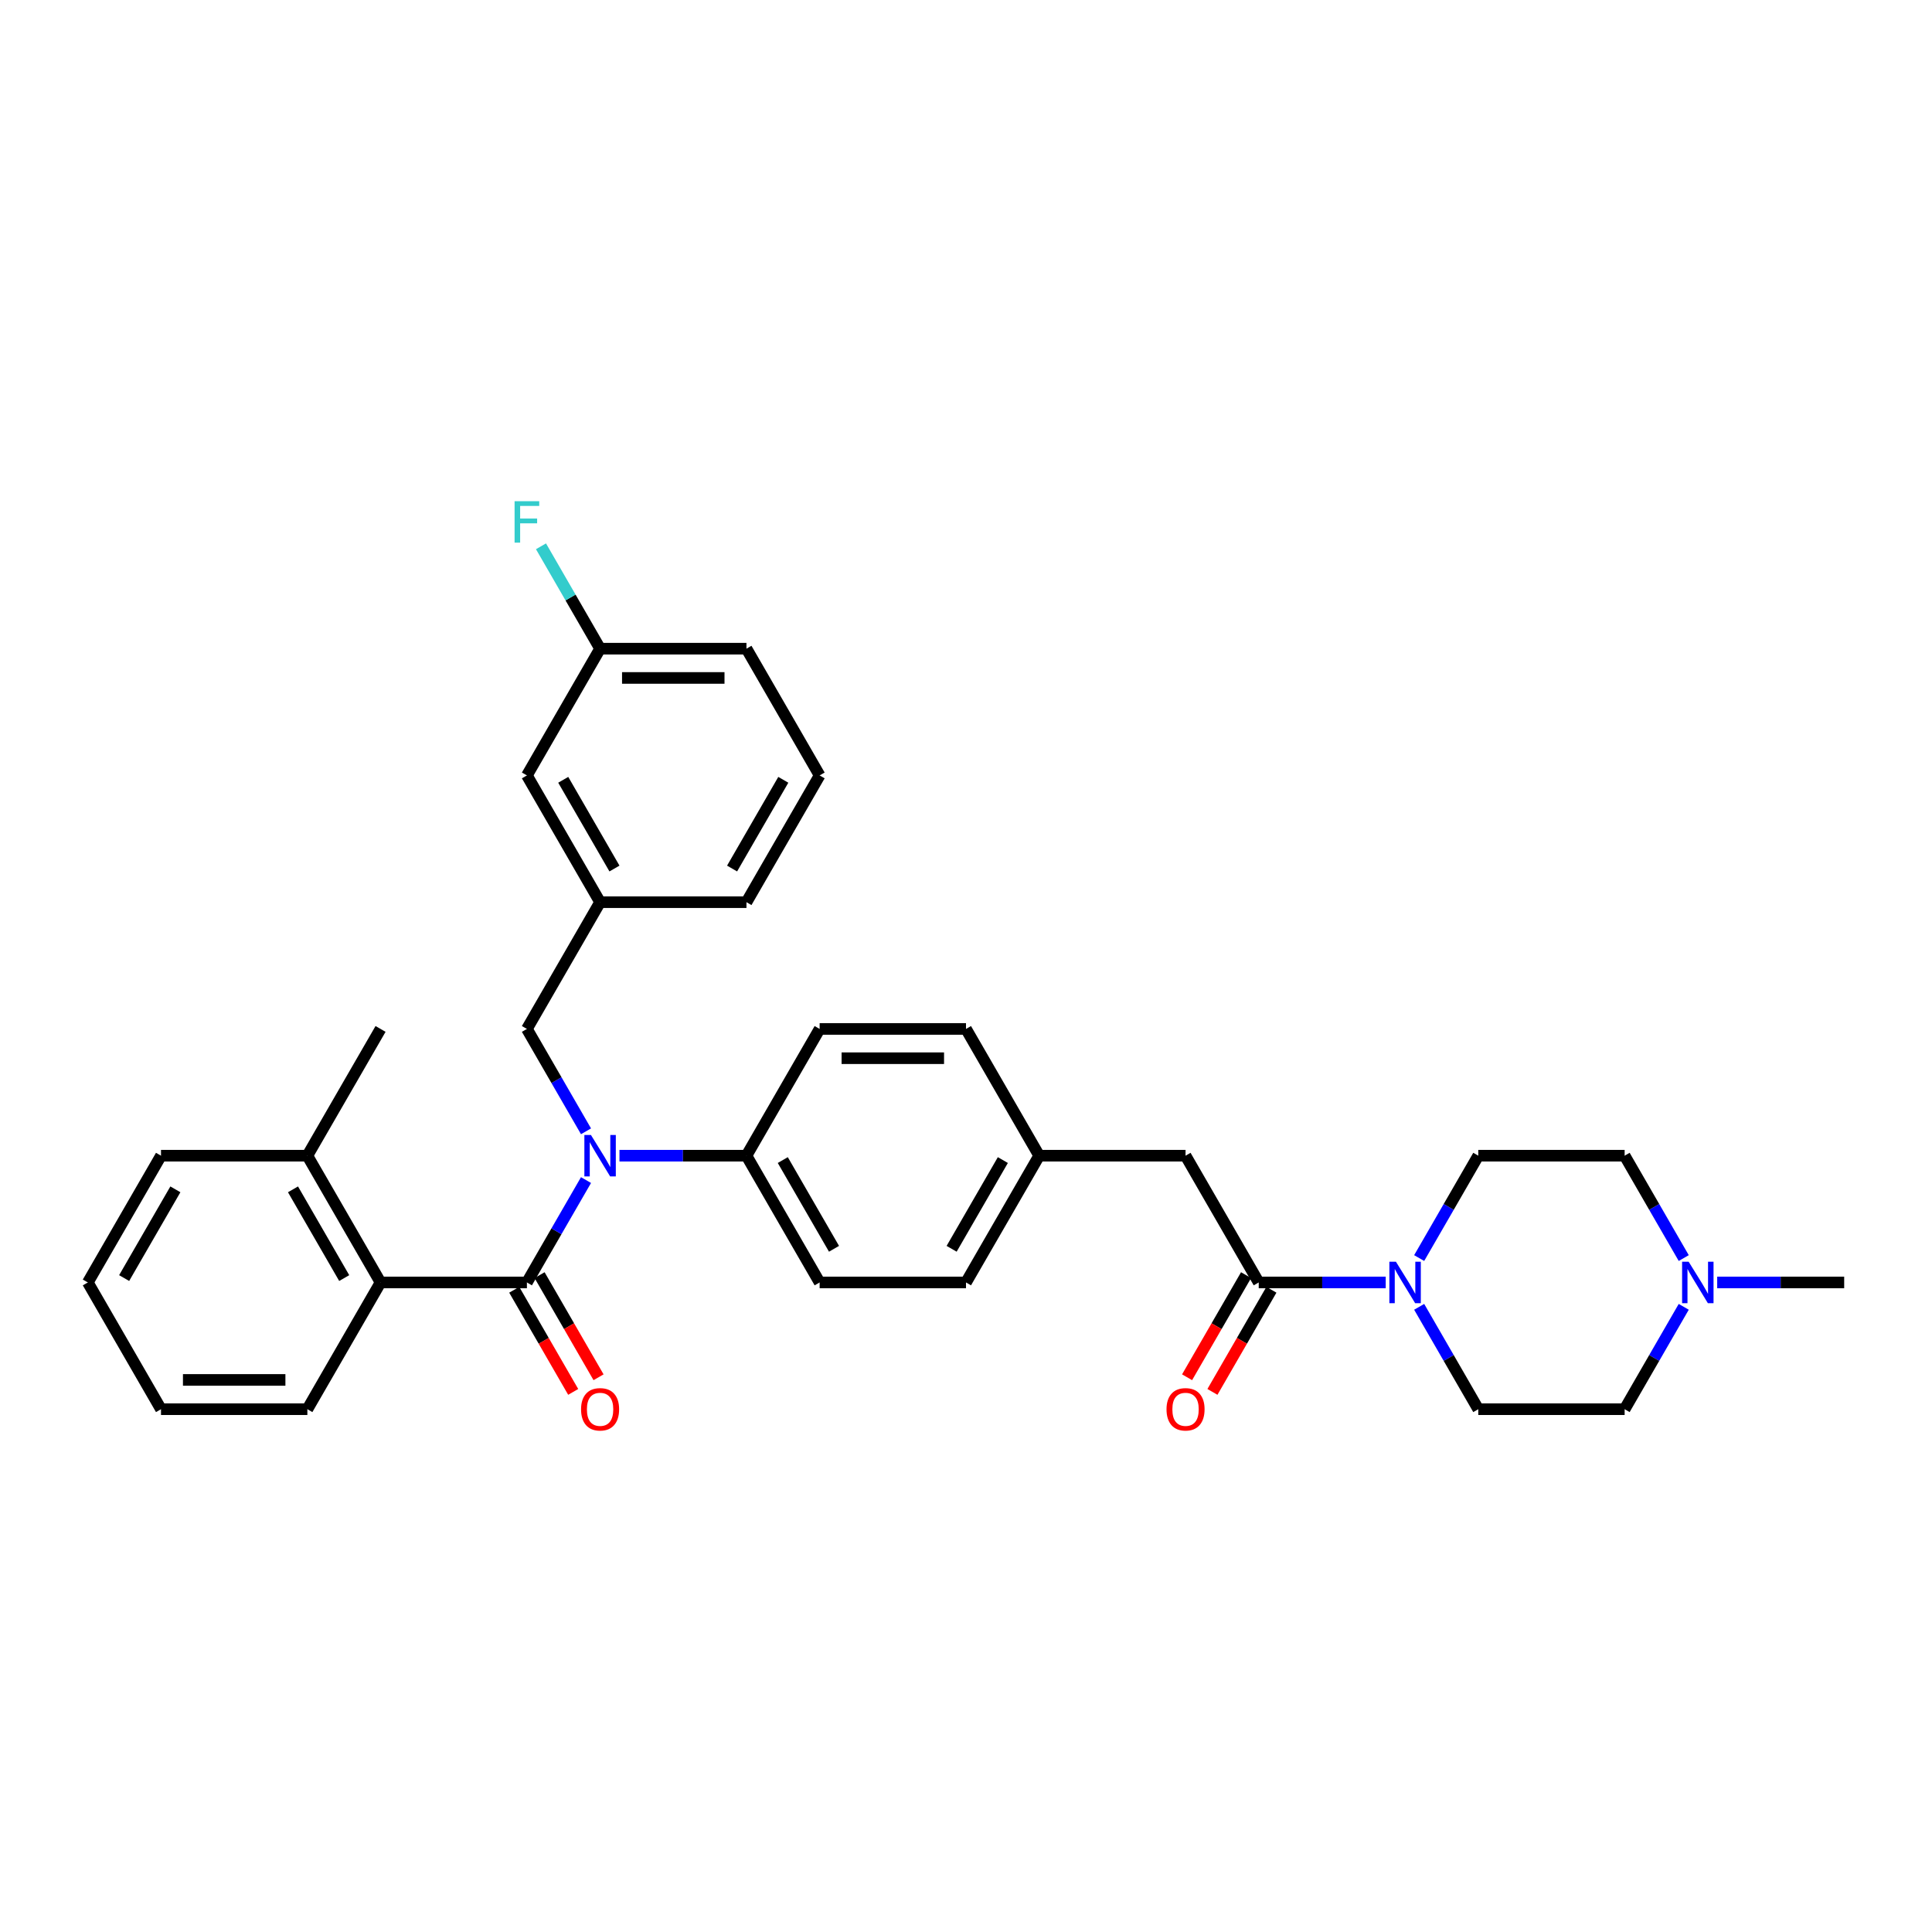 <?xml version='1.0' encoding='iso-8859-1'?>
<svg version='1.1' baseProfile='full'
              xmlns='http://www.w3.org/2000/svg'
                      xmlns:rdkit='http://www.rdkit.org/xml'
                      xmlns:xlink='http://www.w3.org/1999/xlink'
                  xml:space='preserve'
width='1000px' height='1000px' viewBox='0 0 1000 1000'>
<!-- END OF HEADER -->
<rect style='opacity:1.0;fill:#FFFFFF;stroke:none' width='1000' height='1000' x='0' y='0'> </rect>
<path class='bond-0' d='M 272.727,663.793 L 288.023,637.299' style='fill:none;fill-rule:evenodd;stroke:#000000;stroke-width:6px;stroke-linecap:butt;stroke-linejoin:miter;stroke-opacity:1' />
<path class='bond-0' d='M 288.023,637.299 L 303.319,610.806' style='fill:none;fill-rule:evenodd;stroke:#0000FF;stroke-width:6px;stroke-linecap:butt;stroke-linejoin:miter;stroke-opacity:1' />
<path class='bond-3' d='M 272.727,663.793 L 196.97,663.793' style='fill:none;fill-rule:evenodd;stroke:#000000;stroke-width:6px;stroke-linecap:butt;stroke-linejoin:miter;stroke-opacity:1' />
<path class='bond-7' d='M 266.166,667.581 L 281.427,694.013' style='fill:none;fill-rule:evenodd;stroke:#000000;stroke-width:6px;stroke-linecap:butt;stroke-linejoin:miter;stroke-opacity:1' />
<path class='bond-7' d='M 281.427,694.013 L 296.688,720.446' style='fill:none;fill-rule:evenodd;stroke:#FF0000;stroke-width:6px;stroke-linecap:butt;stroke-linejoin:miter;stroke-opacity:1' />
<path class='bond-7' d='M 279.288,660.005 L 294.549,686.438' style='fill:none;fill-rule:evenodd;stroke:#000000;stroke-width:6px;stroke-linecap:butt;stroke-linejoin:miter;stroke-opacity:1' />
<path class='bond-7' d='M 294.549,686.438 L 309.81,712.87' style='fill:none;fill-rule:evenodd;stroke:#FF0000;stroke-width:6px;stroke-linecap:butt;stroke-linejoin:miter;stroke-opacity:1' />
<path class='bond-5' d='M 320.636,598.185 L 353.5,598.185' style='fill:none;fill-rule:evenodd;stroke:#0000FF;stroke-width:6px;stroke-linecap:butt;stroke-linejoin:miter;stroke-opacity:1' />
<path class='bond-5' d='M 353.5,598.185 L 386.364,598.185' style='fill:none;fill-rule:evenodd;stroke:#000000;stroke-width:6px;stroke-linecap:butt;stroke-linejoin:miter;stroke-opacity:1' />
<path class='bond-6' d='M 303.319,585.563 L 288.023,559.07' style='fill:none;fill-rule:evenodd;stroke:#0000FF;stroke-width:6px;stroke-linecap:butt;stroke-linejoin:miter;stroke-opacity:1' />
<path class='bond-6' d='M 288.023,559.07 L 272.727,532.577' style='fill:none;fill-rule:evenodd;stroke:#000000;stroke-width:6px;stroke-linecap:butt;stroke-linejoin:miter;stroke-opacity:1' />
<path class='bond-1' d='M 717.242,663.793 L 684.379,663.793' style='fill:none;fill-rule:evenodd;stroke:#0000FF;stroke-width:6px;stroke-linecap:butt;stroke-linejoin:miter;stroke-opacity:1' />
<path class='bond-1' d='M 684.379,663.793 L 651.515,663.793' style='fill:none;fill-rule:evenodd;stroke:#000000;stroke-width:6px;stroke-linecap:butt;stroke-linejoin:miter;stroke-opacity:1' />
<path class='bond-10' d='M 734.56,651.171 L 749.856,624.678' style='fill:none;fill-rule:evenodd;stroke:#0000FF;stroke-width:6px;stroke-linecap:butt;stroke-linejoin:miter;stroke-opacity:1' />
<path class='bond-10' d='M 749.856,624.678 L 765.152,598.185' style='fill:none;fill-rule:evenodd;stroke:#000000;stroke-width:6px;stroke-linecap:butt;stroke-linejoin:miter;stroke-opacity:1' />
<path class='bond-11' d='M 734.56,676.414 L 749.856,702.907' style='fill:none;fill-rule:evenodd;stroke:#0000FF;stroke-width:6px;stroke-linecap:butt;stroke-linejoin:miter;stroke-opacity:1' />
<path class='bond-11' d='M 749.856,702.907 L 765.152,729.401' style='fill:none;fill-rule:evenodd;stroke:#000000;stroke-width:6px;stroke-linecap:butt;stroke-linejoin:miter;stroke-opacity:1' />
<path class='bond-2' d='M 651.515,663.793 L 613.636,598.185' style='fill:none;fill-rule:evenodd;stroke:#000000;stroke-width:6px;stroke-linecap:butt;stroke-linejoin:miter;stroke-opacity:1' />
<path class='bond-9' d='M 644.954,660.005 L 629.693,686.438' style='fill:none;fill-rule:evenodd;stroke:#000000;stroke-width:6px;stroke-linecap:butt;stroke-linejoin:miter;stroke-opacity:1' />
<path class='bond-9' d='M 629.693,686.438 L 614.432,712.87' style='fill:none;fill-rule:evenodd;stroke:#FF0000;stroke-width:6px;stroke-linecap:butt;stroke-linejoin:miter;stroke-opacity:1' />
<path class='bond-9' d='M 658.076,667.581 L 642.815,694.013' style='fill:none;fill-rule:evenodd;stroke:#000000;stroke-width:6px;stroke-linecap:butt;stroke-linejoin:miter;stroke-opacity:1' />
<path class='bond-9' d='M 642.815,694.013 L 627.554,720.446' style='fill:none;fill-rule:evenodd;stroke:#FF0000;stroke-width:6px;stroke-linecap:butt;stroke-linejoin:miter;stroke-opacity:1' />
<path class='bond-12' d='M 196.97,663.793 L 159.091,598.185' style='fill:none;fill-rule:evenodd;stroke:#000000;stroke-width:6px;stroke-linecap:butt;stroke-linejoin:miter;stroke-opacity:1' />
<path class='bond-12' d='M 178.166,661.527 L 151.651,615.602' style='fill:none;fill-rule:evenodd;stroke:#000000;stroke-width:6px;stroke-linecap:butt;stroke-linejoin:miter;stroke-opacity:1' />
<path class='bond-24' d='M 196.97,663.793 L 159.091,729.401' style='fill:none;fill-rule:evenodd;stroke:#000000;stroke-width:6px;stroke-linecap:butt;stroke-linejoin:miter;stroke-opacity:1' />
<path class='bond-4' d='M 871.501,676.414 L 856.205,702.907' style='fill:none;fill-rule:evenodd;stroke:#0000FF;stroke-width:6px;stroke-linecap:butt;stroke-linejoin:miter;stroke-opacity:1' />
<path class='bond-4' d='M 856.205,702.907 L 840.909,729.401' style='fill:none;fill-rule:evenodd;stroke:#000000;stroke-width:6px;stroke-linecap:butt;stroke-linejoin:miter;stroke-opacity:1' />
<path class='bond-25' d='M 888.818,663.793 L 921.682,663.793' style='fill:none;fill-rule:evenodd;stroke:#0000FF;stroke-width:6px;stroke-linecap:butt;stroke-linejoin:miter;stroke-opacity:1' />
<path class='bond-25' d='M 921.682,663.793 L 954.545,663.793' style='fill:none;fill-rule:evenodd;stroke:#000000;stroke-width:6px;stroke-linecap:butt;stroke-linejoin:miter;stroke-opacity:1' />
<path class='bond-36' d='M 871.501,651.171 L 856.205,624.678' style='fill:none;fill-rule:evenodd;stroke:#0000FF;stroke-width:6px;stroke-linecap:butt;stroke-linejoin:miter;stroke-opacity:1' />
<path class='bond-36' d='M 856.205,624.678 L 840.909,598.185' style='fill:none;fill-rule:evenodd;stroke:#000000;stroke-width:6px;stroke-linecap:butt;stroke-linejoin:miter;stroke-opacity:1' />
<path class='bond-14' d='M 386.364,598.185 L 424.242,663.793' style='fill:none;fill-rule:evenodd;stroke:#000000;stroke-width:6px;stroke-linecap:butt;stroke-linejoin:miter;stroke-opacity:1' />
<path class='bond-14' d='M 405.167,600.45 L 431.682,646.376' style='fill:none;fill-rule:evenodd;stroke:#000000;stroke-width:6px;stroke-linecap:butt;stroke-linejoin:miter;stroke-opacity:1' />
<path class='bond-15' d='M 386.364,598.185 L 424.242,532.577' style='fill:none;fill-rule:evenodd;stroke:#000000;stroke-width:6px;stroke-linecap:butt;stroke-linejoin:miter;stroke-opacity:1' />
<path class='bond-13' d='M 272.727,532.577 L 310.606,466.969' style='fill:none;fill-rule:evenodd;stroke:#000000;stroke-width:6px;stroke-linecap:butt;stroke-linejoin:miter;stroke-opacity:1' />
<path class='bond-8' d='M 613.636,598.185 L 537.879,598.185' style='fill:none;fill-rule:evenodd;stroke:#000000;stroke-width:6px;stroke-linecap:butt;stroke-linejoin:miter;stroke-opacity:1' />
<path class='bond-17' d='M 765.152,598.185 L 840.909,598.185' style='fill:none;fill-rule:evenodd;stroke:#000000;stroke-width:6px;stroke-linecap:butt;stroke-linejoin:miter;stroke-opacity:1' />
<path class='bond-16' d='M 765.152,729.401 L 840.909,729.401' style='fill:none;fill-rule:evenodd;stroke:#000000;stroke-width:6px;stroke-linecap:butt;stroke-linejoin:miter;stroke-opacity:1' />
<path class='bond-28' d='M 159.091,598.185 L 196.97,532.577' style='fill:none;fill-rule:evenodd;stroke:#000000;stroke-width:6px;stroke-linecap:butt;stroke-linejoin:miter;stroke-opacity:1' />
<path class='bond-29' d='M 159.091,598.185 L 83.333,598.185' style='fill:none;fill-rule:evenodd;stroke:#000000;stroke-width:6px;stroke-linecap:butt;stroke-linejoin:miter;stroke-opacity:1' />
<path class='bond-19' d='M 310.606,466.969 L 272.727,401.361' style='fill:none;fill-rule:evenodd;stroke:#000000;stroke-width:6px;stroke-linecap:butt;stroke-linejoin:miter;stroke-opacity:1' />
<path class='bond-19' d='M 318.046,449.552 L 291.531,403.626' style='fill:none;fill-rule:evenodd;stroke:#000000;stroke-width:6px;stroke-linecap:butt;stroke-linejoin:miter;stroke-opacity:1' />
<path class='bond-27' d='M 310.606,466.969 L 386.364,466.969' style='fill:none;fill-rule:evenodd;stroke:#000000;stroke-width:6px;stroke-linecap:butt;stroke-linejoin:miter;stroke-opacity:1' />
<path class='bond-21' d='M 424.242,663.793 L 500,663.793' style='fill:none;fill-rule:evenodd;stroke:#000000;stroke-width:6px;stroke-linecap:butt;stroke-linejoin:miter;stroke-opacity:1' />
<path class='bond-22' d='M 424.242,532.577 L 500,532.577' style='fill:none;fill-rule:evenodd;stroke:#000000;stroke-width:6px;stroke-linecap:butt;stroke-linejoin:miter;stroke-opacity:1' />
<path class='bond-22' d='M 435.606,547.728 L 488.636,547.728' style='fill:none;fill-rule:evenodd;stroke:#000000;stroke-width:6px;stroke-linecap:butt;stroke-linejoin:miter;stroke-opacity:1' />
<path class='bond-18' d='M 537.879,598.185 L 500,532.577' style='fill:none;fill-rule:evenodd;stroke:#000000;stroke-width:6px;stroke-linecap:butt;stroke-linejoin:miter;stroke-opacity:1' />
<path class='bond-34' d='M 537.879,598.185 L 500,663.793' style='fill:none;fill-rule:evenodd;stroke:#000000;stroke-width:6px;stroke-linecap:butt;stroke-linejoin:miter;stroke-opacity:1' />
<path class='bond-34' d='M 519.075,600.45 L 492.56,646.376' style='fill:none;fill-rule:evenodd;stroke:#000000;stroke-width:6px;stroke-linecap:butt;stroke-linejoin:miter;stroke-opacity:1' />
<path class='bond-20' d='M 272.727,401.361 L 310.606,335.753' style='fill:none;fill-rule:evenodd;stroke:#000000;stroke-width:6px;stroke-linecap:butt;stroke-linejoin:miter;stroke-opacity:1' />
<path class='bond-23' d='M 310.606,335.753 L 295.31,309.259' style='fill:none;fill-rule:evenodd;stroke:#000000;stroke-width:6px;stroke-linecap:butt;stroke-linejoin:miter;stroke-opacity:1' />
<path class='bond-23' d='M 295.31,309.259 L 280.014,282.766' style='fill:none;fill-rule:evenodd;stroke:#33CCCC;stroke-width:6px;stroke-linecap:butt;stroke-linejoin:miter;stroke-opacity:1' />
<path class='bond-35' d='M 310.606,335.753 L 386.364,335.753' style='fill:none;fill-rule:evenodd;stroke:#000000;stroke-width:6px;stroke-linecap:butt;stroke-linejoin:miter;stroke-opacity:1' />
<path class='bond-35' d='M 321.97,350.904 L 375,350.904' style='fill:none;fill-rule:evenodd;stroke:#000000;stroke-width:6px;stroke-linecap:butt;stroke-linejoin:miter;stroke-opacity:1' />
<path class='bond-31' d='M 159.091,729.401 L 83.333,729.401' style='fill:none;fill-rule:evenodd;stroke:#000000;stroke-width:6px;stroke-linecap:butt;stroke-linejoin:miter;stroke-opacity:1' />
<path class='bond-31' d='M 147.727,714.249 L 94.697,714.249' style='fill:none;fill-rule:evenodd;stroke:#000000;stroke-width:6px;stroke-linecap:butt;stroke-linejoin:miter;stroke-opacity:1' />
<path class='bond-26' d='M 424.242,401.361 L 386.364,466.969' style='fill:none;fill-rule:evenodd;stroke:#000000;stroke-width:6px;stroke-linecap:butt;stroke-linejoin:miter;stroke-opacity:1' />
<path class='bond-26' d='M 405.439,403.626 L 378.924,449.552' style='fill:none;fill-rule:evenodd;stroke:#000000;stroke-width:6px;stroke-linecap:butt;stroke-linejoin:miter;stroke-opacity:1' />
<path class='bond-30' d='M 424.242,401.361 L 386.364,335.753' style='fill:none;fill-rule:evenodd;stroke:#000000;stroke-width:6px;stroke-linecap:butt;stroke-linejoin:miter;stroke-opacity:1' />
<path class='bond-32' d='M 83.333,598.185 L 45.455,663.793' style='fill:none;fill-rule:evenodd;stroke:#000000;stroke-width:6px;stroke-linecap:butt;stroke-linejoin:miter;stroke-opacity:1' />
<path class='bond-32' d='M 90.773,615.602 L 64.258,661.527' style='fill:none;fill-rule:evenodd;stroke:#000000;stroke-width:6px;stroke-linecap:butt;stroke-linejoin:miter;stroke-opacity:1' />
<path class='bond-33' d='M 83.333,729.401 L 45.455,663.793' style='fill:none;fill-rule:evenodd;stroke:#000000;stroke-width:6px;stroke-linecap:butt;stroke-linejoin:miter;stroke-opacity:1' />
<path  class='atom-1' d='M 305.864 587.457
L 312.894 598.821
Q 313.591 599.942, 314.712 601.973
Q 315.833 604.003, 315.894 604.124
L 315.894 587.457
L 318.742 587.457
L 318.742 608.912
L 315.803 608.912
L 308.258 596.488
Q 307.379 595.033, 306.439 593.367
Q 305.53 591.7, 305.258 591.185
L 305.258 608.912
L 302.47 608.912
L 302.47 587.457
L 305.864 587.457
' fill='#0000FF'/>
<path  class='atom-2' d='M 722.53 653.065
L 729.561 664.429
Q 730.258 665.55, 731.379 667.581
Q 732.5 669.611, 732.561 669.732
L 732.561 653.065
L 735.409 653.065
L 735.409 674.52
L 732.47 674.52
L 724.924 662.096
Q 724.045 660.641, 723.106 658.975
Q 722.197 657.308, 721.924 656.793
L 721.924 674.52
L 719.136 674.52
L 719.136 653.065
L 722.53 653.065
' fill='#0000FF'/>
<path  class='atom-5' d='M 874.045 653.065
L 881.076 664.429
Q 881.773 665.55, 882.894 667.581
Q 884.015 669.611, 884.076 669.732
L 884.076 653.065
L 886.924 653.065
L 886.924 674.52
L 883.985 674.52
L 876.439 662.096
Q 875.561 660.641, 874.621 658.975
Q 873.712 657.308, 873.439 656.793
L 873.439 674.52
L 870.652 674.52
L 870.652 653.065
L 874.045 653.065
' fill='#0000FF'/>
<path  class='atom-8' d='M 300.758 729.461
Q 300.758 724.31, 303.303 721.431
Q 305.848 718.552, 310.606 718.552
Q 315.364 718.552, 317.909 721.431
Q 320.455 724.31, 320.455 729.461
Q 320.455 734.673, 317.879 737.643
Q 315.303 740.582, 310.606 740.582
Q 305.879 740.582, 303.303 737.643
Q 300.758 734.704, 300.758 729.461
M 310.606 738.158
Q 313.879 738.158, 315.636 735.976
Q 317.424 733.764, 317.424 729.461
Q 317.424 725.249, 315.636 723.128
Q 313.879 720.976, 310.606 720.976
Q 307.333 720.976, 305.545 723.098
Q 303.788 725.219, 303.788 729.461
Q 303.788 733.795, 305.545 735.976
Q 307.333 738.158, 310.606 738.158
' fill='#FF0000'/>
<path  class='atom-10' d='M 603.788 729.461
Q 603.788 724.31, 606.333 721.431
Q 608.879 718.552, 613.636 718.552
Q 618.394 718.552, 620.939 721.431
Q 623.485 724.31, 623.485 729.461
Q 623.485 734.673, 620.909 737.643
Q 618.333 740.582, 613.636 740.582
Q 608.909 740.582, 606.333 737.643
Q 603.788 734.704, 603.788 729.461
M 613.636 738.158
Q 616.909 738.158, 618.667 735.976
Q 620.455 733.764, 620.455 729.461
Q 620.455 725.249, 618.667 723.128
Q 616.909 720.976, 613.636 720.976
Q 610.364 720.976, 608.576 723.098
Q 606.818 725.219, 606.818 729.461
Q 606.818 733.795, 608.576 735.976
Q 610.364 738.158, 613.636 738.158
' fill='#FF0000'/>
<path  class='atom-24' d='M 266.348 259.418
L 279.106 259.418
L 279.106 261.872
L 269.227 261.872
L 269.227 268.387
L 278.015 268.387
L 278.015 270.872
L 269.227 270.872
L 269.227 280.872
L 266.348 280.872
L 266.348 259.418
' fill='#33CCCC'/>
</svg>
